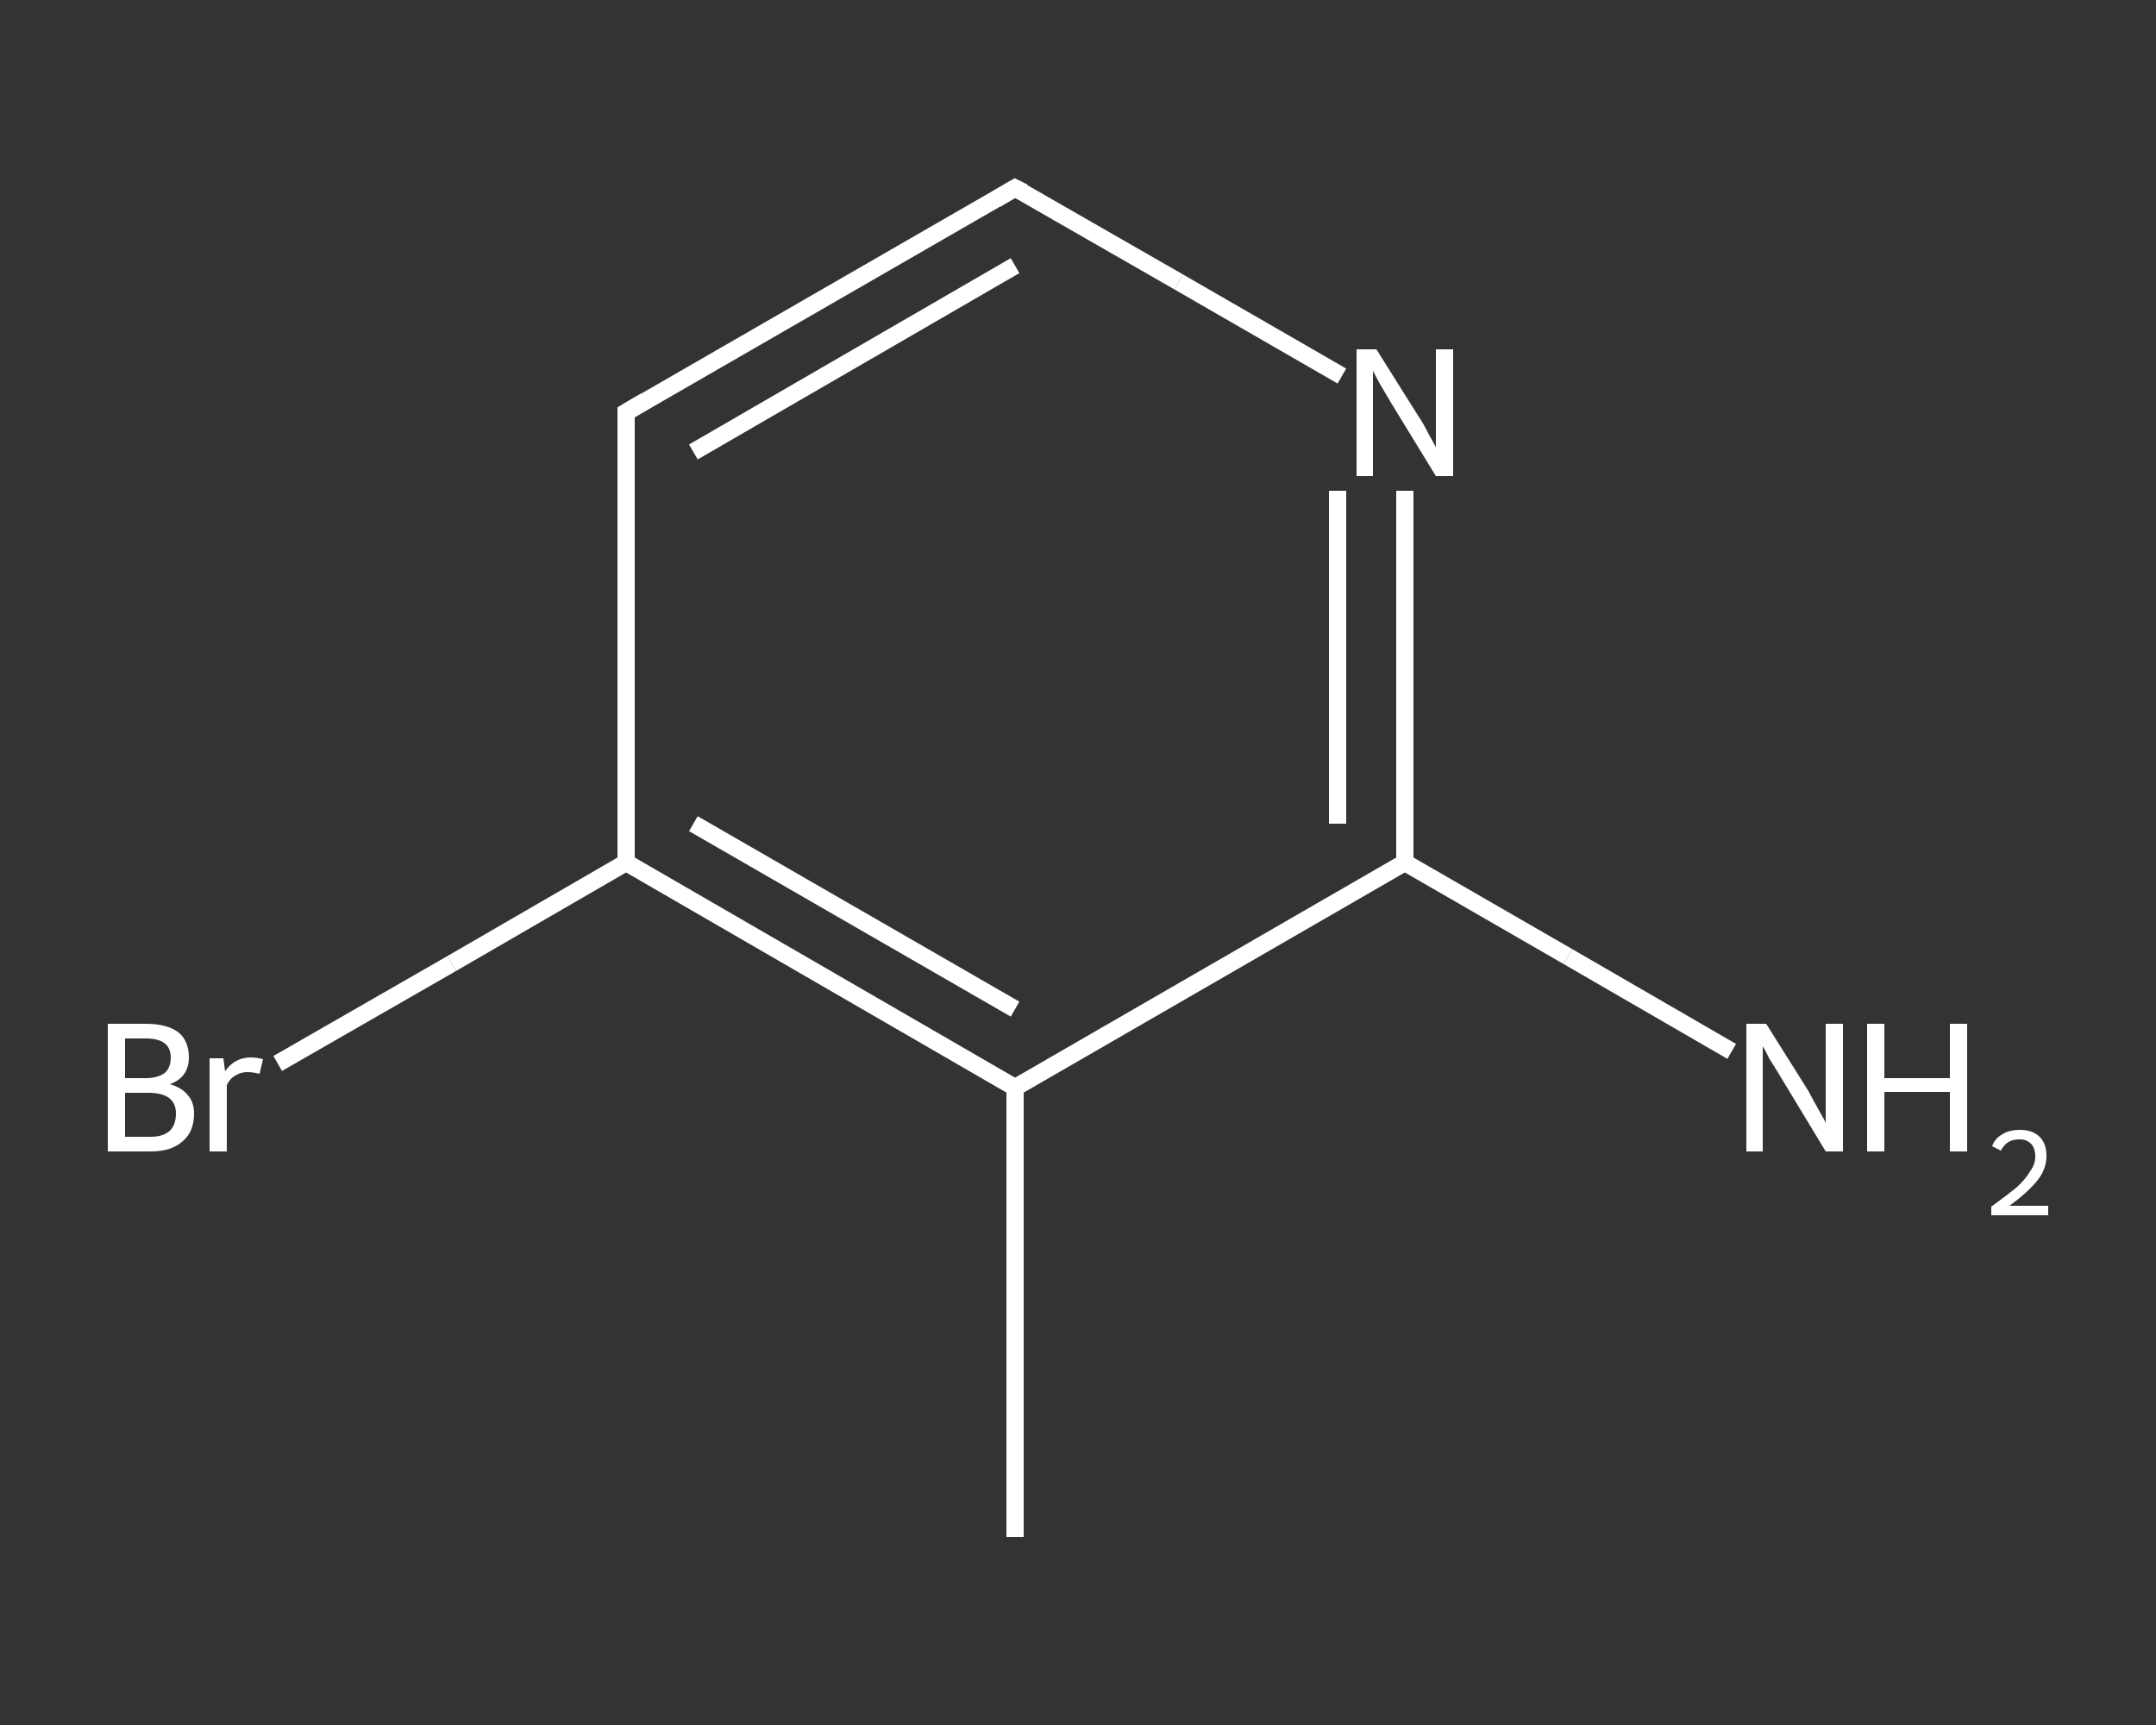 <?xml version='1.0' encoding='iso-8859-1'?>
<svg version='1.1' baseProfile='full'
              xmlns='http://www.w3.org/2000/svg'
                      xmlns:rdkit='http://www.rdkit.org/xml'
                      xmlns:xlink='http://www.w3.org/1999/xlink'
                  xml:space='preserve'
width='250px' height='200px' viewBox='0 0 250 200'>
<rect x="0" y="0" width="250" height="200" fill="#333333" stroke="none"/>
<!-- END OF HEADER -->
<rect style='opacity:1.0;fill:transparent;stroke:none' width='250.0' height='200.0' x='0.0' y='0.0'> </rect>
<path class='bond-0 atom-0 atom-1' d='M 117.7,178.2 L 117.7,126.1' style='fill:none;fill-rule:evenodd;stroke:#FFFFFF;stroke-width:2.0px;stroke-linecap:butt;stroke-linejoin:miter;stroke-opacity:1' />
<path class='bond-1 atom-1 atom-2' d='M 117.7,126.1 L 72.6,100.0' style='fill:none;fill-rule:evenodd;stroke:#FFFFFF;stroke-width:2.0px;stroke-linecap:butt;stroke-linejoin:miter;stroke-opacity:1' />
<path class='bond-1 atom-1 atom-2' d='M 117.7,117.0 L 80.4,95.5' style='fill:none;fill-rule:evenodd;stroke:#FFFFFF;stroke-width:2.0px;stroke-linecap:butt;stroke-linejoin:miter;stroke-opacity:1' />
<path class='bond-2 atom-2 atom-3' d='M 72.6,100.0 L 52.4,111.7' style='fill:none;fill-rule:evenodd;stroke:#FFFFFF;stroke-width:2.0px;stroke-linecap:butt;stroke-linejoin:miter;stroke-opacity:1' />
<path class='bond-2 atom-2 atom-3' d='M 52.4,111.7 L 32.2,123.3' style='fill:none;fill-rule:evenodd;stroke:#FFFFFF;stroke-width:2.0px;stroke-linecap:butt;stroke-linejoin:miter;stroke-opacity:1' />
<path class='bond-3 atom-2 atom-4' d='M 72.6,100.0 L 72.6,47.8' style='fill:none;fill-rule:evenodd;stroke:#FFFFFF;stroke-width:2.0px;stroke-linecap:butt;stroke-linejoin:miter;stroke-opacity:1' />
<path class='bond-4 atom-4 atom-5' d='M 72.6,47.8 L 117.7,21.8' style='fill:none;fill-rule:evenodd;stroke:#FFFFFF;stroke-width:2.0px;stroke-linecap:butt;stroke-linejoin:miter;stroke-opacity:1' />
<path class='bond-4 atom-4 atom-5' d='M 80.4,52.4 L 117.7,30.8' style='fill:none;fill-rule:evenodd;stroke:#FFFFFF;stroke-width:2.0px;stroke-linecap:butt;stroke-linejoin:miter;stroke-opacity:1' />
<path class='bond-5 atom-5 atom-6' d='M 117.7,21.8 L 136.7,32.7' style='fill:none;fill-rule:evenodd;stroke:#FFFFFF;stroke-width:2.0px;stroke-linecap:butt;stroke-linejoin:miter;stroke-opacity:1' />
<path class='bond-5 atom-5 atom-6' d='M 136.7,32.7 L 155.6,43.6' style='fill:none;fill-rule:evenodd;stroke:#FFFFFF;stroke-width:2.0px;stroke-linecap:butt;stroke-linejoin:miter;stroke-opacity:1' />
<path class='bond-6 atom-6 atom-7' d='M 162.9,56.9 L 162.9,78.5' style='fill:none;fill-rule:evenodd;stroke:#FFFFFF;stroke-width:2.0px;stroke-linecap:butt;stroke-linejoin:miter;stroke-opacity:1' />
<path class='bond-6 atom-6 atom-7' d='M 162.9,78.5 L 162.9,100.0' style='fill:none;fill-rule:evenodd;stroke:#FFFFFF;stroke-width:2.0px;stroke-linecap:butt;stroke-linejoin:miter;stroke-opacity:1' />
<path class='bond-6 atom-6 atom-7' d='M 155.1,56.9 L 155.1,76.2' style='fill:none;fill-rule:evenodd;stroke:#FFFFFF;stroke-width:2.0px;stroke-linecap:butt;stroke-linejoin:miter;stroke-opacity:1' />
<path class='bond-6 atom-6 atom-7' d='M 155.1,76.2 L 155.1,95.5' style='fill:none;fill-rule:evenodd;stroke:#FFFFFF;stroke-width:2.0px;stroke-linecap:butt;stroke-linejoin:miter;stroke-opacity:1' />
<path class='bond-7 atom-7 atom-8' d='M 162.9,100.0 L 181.8,110.9' style='fill:none;fill-rule:evenodd;stroke:#FFFFFF;stroke-width:2.0px;stroke-linecap:butt;stroke-linejoin:miter;stroke-opacity:1' />
<path class='bond-7 atom-7 atom-8' d='M 181.8,110.9 L 200.8,121.9' style='fill:none;fill-rule:evenodd;stroke:#FFFFFF;stroke-width:2.0px;stroke-linecap:butt;stroke-linejoin:miter;stroke-opacity:1' />
<path class='bond-8 atom-7 atom-1' d='M 162.9,100.0 L 117.7,126.1' style='fill:none;fill-rule:evenodd;stroke:#FFFFFF;stroke-width:2.0px;stroke-linecap:butt;stroke-linejoin:miter;stroke-opacity:1' />
<path d='M 72.6,50.4 L 72.6,47.8 L 74.8,46.5' style='fill:none;stroke:#FFFFFF;stroke-width:2.0px;stroke-linecap:butt;stroke-linejoin:miter;stroke-opacity:1;' />
<path d='M 115.5,23.1 L 117.7,21.8 L 118.7,22.3' style='fill:none;stroke:#FFFFFF;stroke-width:2.0px;stroke-linecap:butt;stroke-linejoin:miter;stroke-opacity:1;' />
<path class='atom-3' d='M 19.7 125.7
Q 21.1 126.1, 21.8 127.0
Q 22.5 127.8, 22.5 129.1
Q 22.5 131.2, 21.2 132.3
Q 19.9 133.5, 17.5 133.5
L 12.5 133.5
L 12.5 118.7
L 16.9 118.7
Q 19.4 118.7, 20.7 119.7
Q 21.9 120.7, 21.9 122.6
Q 21.9 124.9, 19.7 125.7
M 14.5 120.4
L 14.5 125.0
L 16.9 125.0
Q 18.3 125.0, 19.1 124.4
Q 19.8 123.8, 19.8 122.6
Q 19.8 120.4, 16.9 120.4
L 14.5 120.4
M 17.5 131.8
Q 18.9 131.8, 19.7 131.1
Q 20.4 130.4, 20.4 129.1
Q 20.4 127.9, 19.6 127.3
Q 18.8 126.7, 17.2 126.7
L 14.5 126.7
L 14.5 131.8
L 17.5 131.8
' fill='#FFFFFF'/>
<path class='atom-3' d='M 25.9 122.7
L 26.1 124.2
Q 27.2 122.6, 29.1 122.6
Q 29.7 122.6, 30.5 122.8
L 30.1 124.5
Q 29.3 124.3, 28.7 124.3
Q 27.9 124.3, 27.3 124.7
Q 26.7 125.0, 26.3 125.8
L 26.3 133.5
L 24.3 133.5
L 24.3 122.7
L 25.9 122.7
' fill='#FFFFFF'/>
<path class='atom-6' d='M 159.6 40.5
L 164.5 48.3
Q 165.0 49.0, 165.7 50.4
Q 166.5 51.8, 166.5 51.9
L 166.5 40.5
L 168.5 40.5
L 168.5 55.2
L 166.5 55.2
L 161.3 46.7
Q 160.7 45.7, 160.0 44.5
Q 159.4 43.4, 159.2 43.0
L 159.2 55.2
L 157.3 55.2
L 157.3 40.5
L 159.6 40.5
' fill='#FFFFFF'/>
<path class='atom-8' d='M 204.8 118.7
L 209.7 126.5
Q 210.1 127.3, 210.9 128.7
Q 211.7 130.1, 211.7 130.2
L 211.7 118.7
L 213.7 118.7
L 213.7 133.5
L 211.7 133.5
L 206.5 124.9
Q 205.9 123.9, 205.2 122.8
Q 204.6 121.6, 204.4 121.3
L 204.4 133.5
L 202.5 133.5
L 202.5 118.7
L 204.8 118.7
' fill='#FFFFFF'/>
<path class='atom-8' d='M 216.5 118.7
L 218.5 118.7
L 218.5 125.0
L 226.1 125.0
L 226.1 118.7
L 228.1 118.7
L 228.1 133.5
L 226.1 133.5
L 226.1 126.6
L 218.5 126.6
L 218.5 133.5
L 216.5 133.5
L 216.5 118.7
' fill='#FFFFFF'/>
<path class='atom-8' d='M 231.0 132.9
Q 231.3 132.0, 232.2 131.5
Q 233.0 131.0, 234.2 131.0
Q 235.7 131.0, 236.5 131.8
Q 237.3 132.6, 237.3 134.0
Q 237.3 135.5, 236.3 136.8
Q 235.2 138.2, 233.0 139.8
L 237.5 139.8
L 237.5 140.9
L 230.9 140.9
L 230.9 139.9
Q 232.7 138.6, 233.8 137.7
Q 234.9 136.7, 235.4 135.8
Q 236.0 135.0, 236.0 134.1
Q 236.0 133.1, 235.5 132.6
Q 235.0 132.1, 234.2 132.1
Q 233.4 132.1, 232.9 132.4
Q 232.4 132.7, 232.0 133.4
L 231.0 132.9
' fill='#FFFFFF'/>
</svg>
